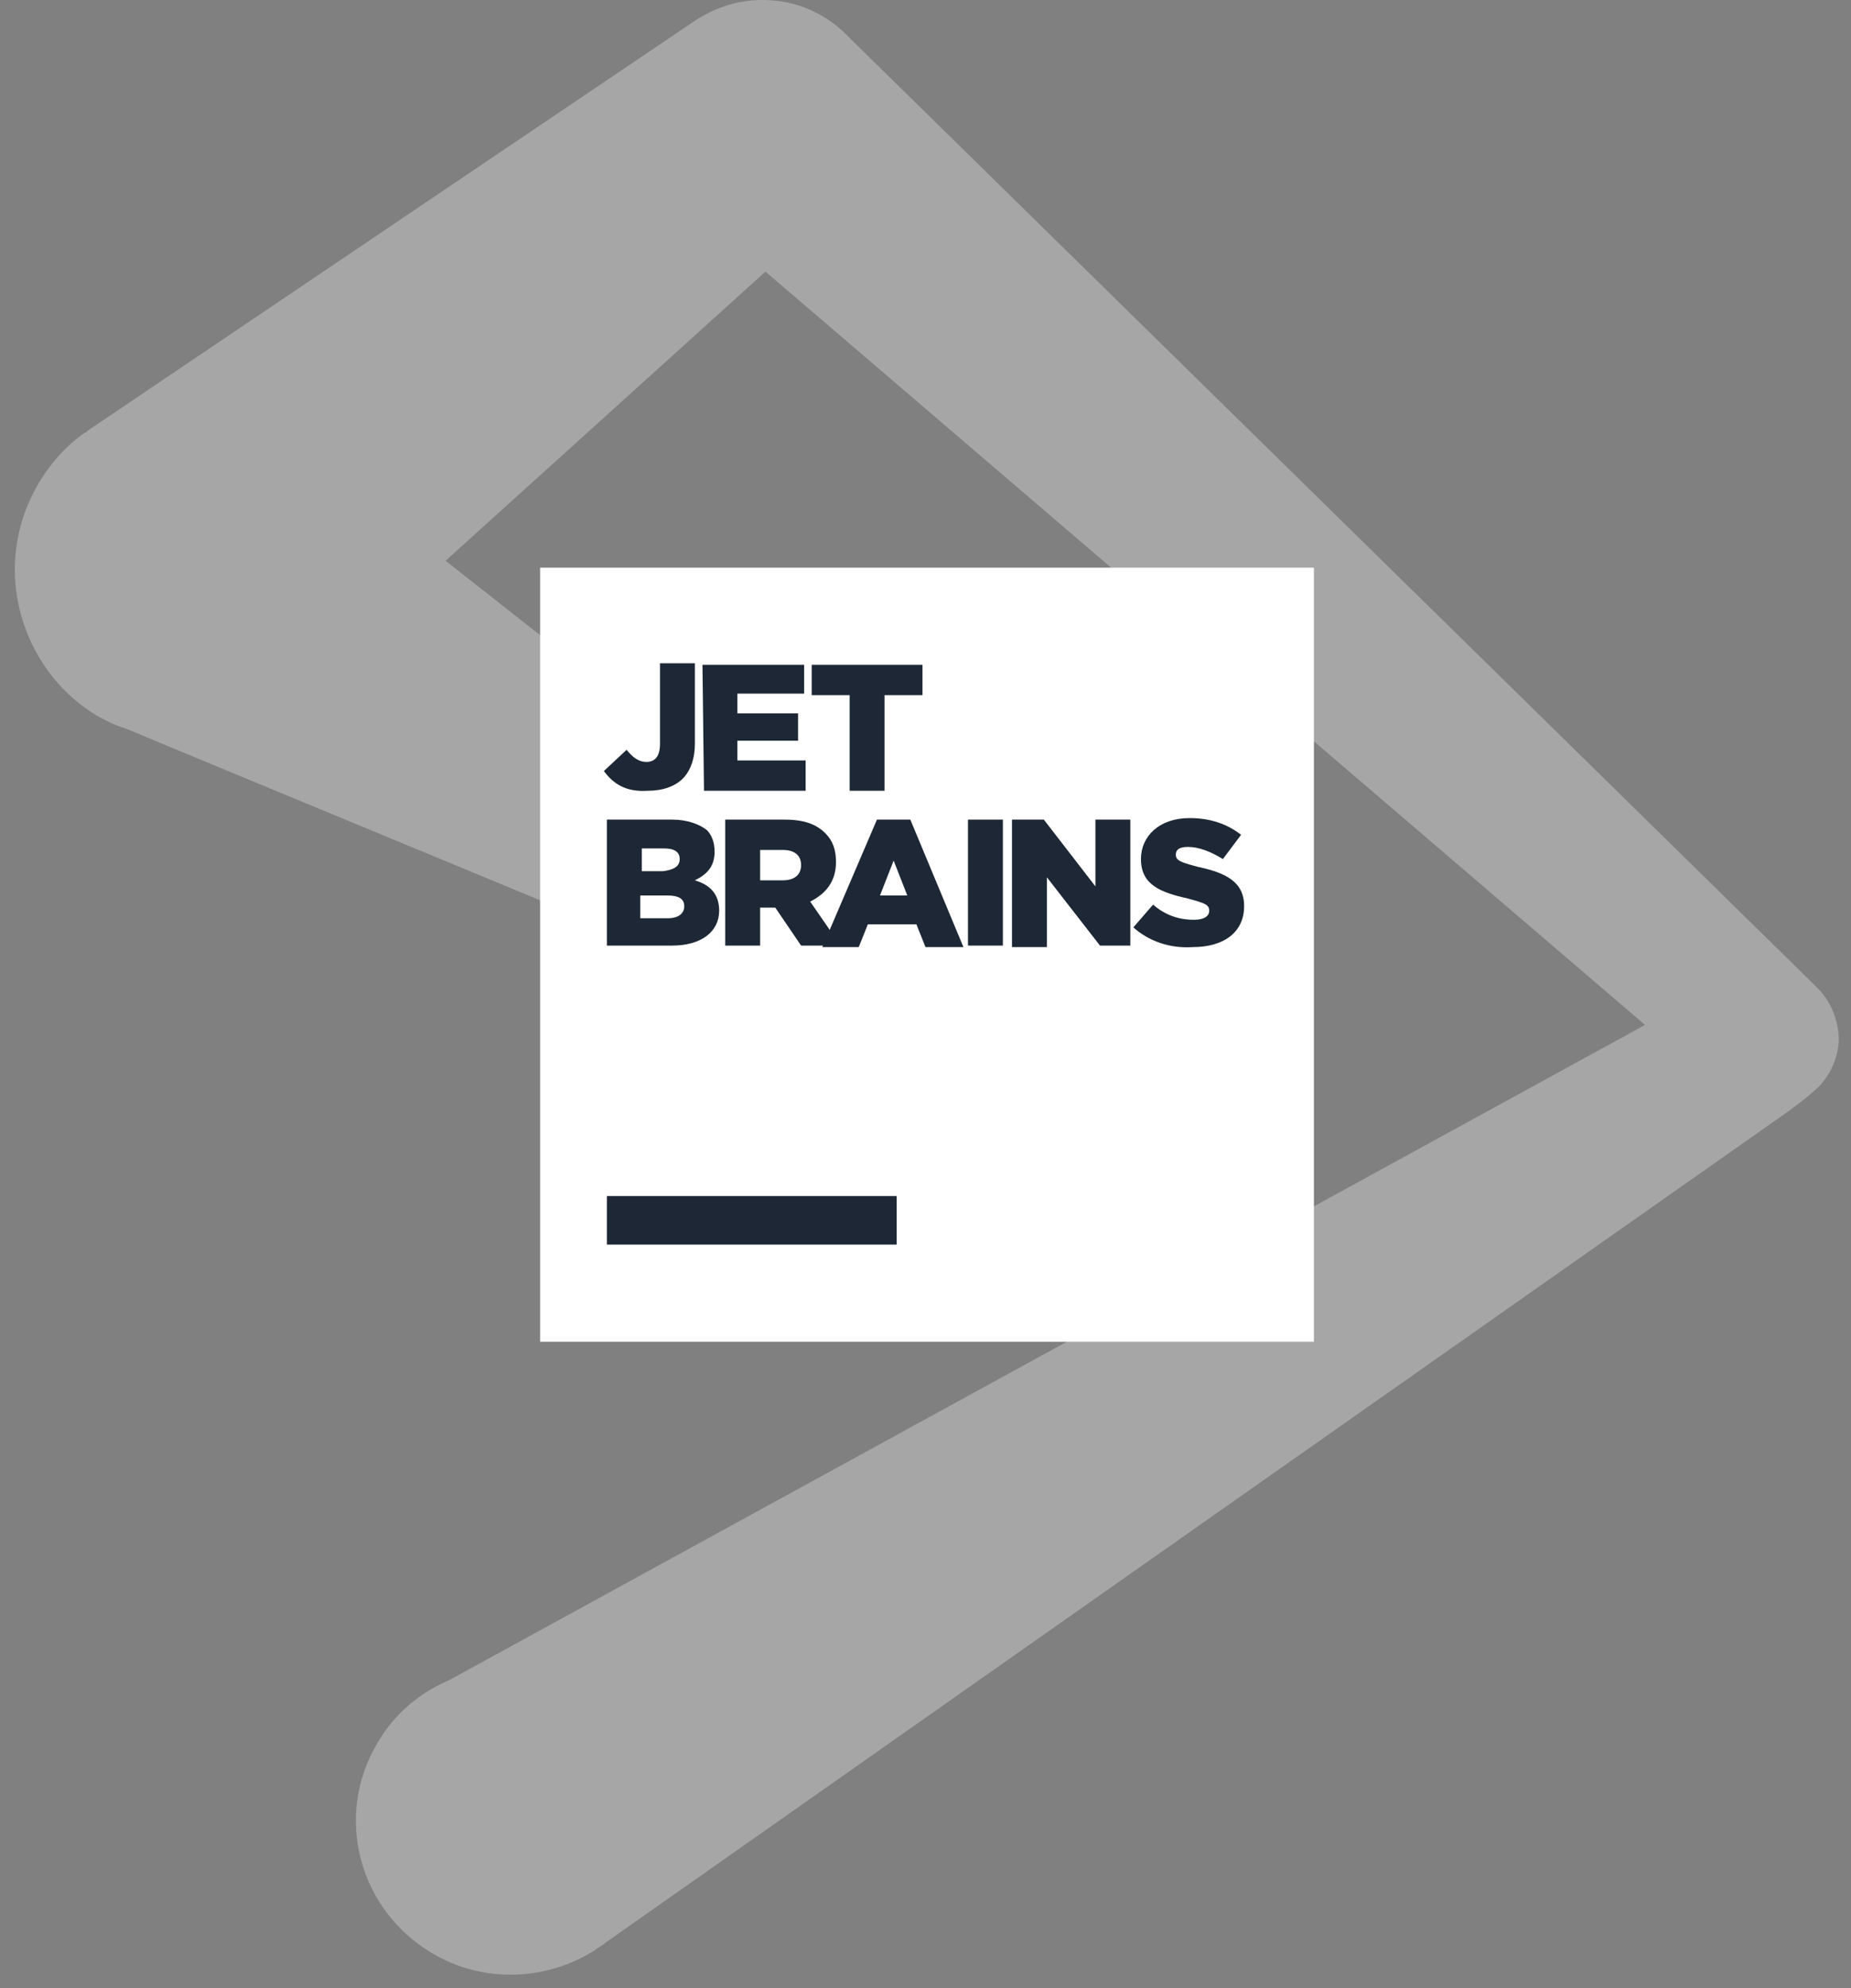 <?xml version="1.0" encoding="UTF-8"?>
<svg width="122px" height="131px" viewBox="0 0 122 131" version="1.1" xmlns="http://www.w3.org/2000/svg" xmlns:xlink="http://www.w3.org/1999/xlink">
    <rect x="0" y="0" width="122" height="131" fill="#808080" stroke="none"/>
    <!-- Generator: Sketch 53.2 (72643) - https://sketchapp.com -->
    <title>jetbrains</title>
    <desc>Created with Sketch.</desc>
    <g id="Page-1" stroke="none" stroke-width="1" fill="none" fill-rule="evenodd">
        <g id="1" transform="translate(-666, -706)" fill-rule="nonzero">
            <g id="jetbrains" transform="translate(666, 706)">
                <path d="M50.451,17.896 L29.368,36.948 C41.23,46.262 58.035,59.5 58.1,59.5 C60,61 60.3,63.7 58.8,65.6 C57.6,67.1 55.5,67.6 53.7,66.8 C53.7,66.8 10.924,49.119 8.412,48.049 C8.37,48.033 8.327,48.017 8.284,48 C8.263,47.992 8.243,47.985 8.222,47.977 C7.555,47.777 6.974,47.485 6.3,47.1 C4.178,45.798 2.59,43.82 1.729,41.55 C0.777,39.083 0.689,36.267 1.698,33.6 C2.497,31.5 3.894,29.7 5.59,28.5 L5.67,28.5 C5.677,28.495 5.684,28.49 5.691,28.485 C5.7,28.4 5.795,28.395 5.889,28.3 L45.604,1.5 C46.901,0.6 48.498,0 50.194,0 C50.212,0 50.229,5.91874276e-05 50.247,0 C50.265,5.91874276e-05 50.282,0 50.3,0 C52.6,0 54.6,1 56,2.5 L119.8,65.1 C120.7,66 121.2,67.3 121.2,68.6 C121.09,70.032 120.403,71.252 119.373,72.042 C118.974,72.411 118.217,72.962 117.9,73.2 L39.9,128 C39.7,128.2 39.4,128.3 39.2,128.5 C36,130.5 31.9,130.7 28.5,128.7 C23.6,125.8 22,119.6 24.9,114.8 C26,112.9 27.7,111.5 29.6,110.7 L108.424,67.526 L50.451,17.896 Z" id="Combined-Shape" fill="#FFFFFF" opacity="0.3"></path>
                <g id="XMLID_3008_" transform="translate(35, 37)">
                    <rect id="XMLID_3033_" fill="#FFFFFF" x="0.6" y="0.4" width="51" height="51"></rect>
                    <rect id="XMLID_3032_" fill="#1E2735" x="5" y="41.8" width="19.1" height="3.2"></rect>
                    <g id="XMLID_3009_" transform="translate(4, 6)" fill="#1E2735">
                        <path d="M0.8,7.8 L2.3,6.4 C2.7,6.9 3.1,7.2 3.6,7.2 C4.2,7.2 4.5,6.8 4.5,6 L4.5,0.7 L6.8,0.7 L6.8,6 C6.8,7 6.5,7.8 6,8.3 C5.5,8.8 4.7,9.1 3.7,9.1 C2.2,9.2 1.4,8.6 0.8,7.8 Z" id="XMLID_3030_"></path>
                        <polygon id="XMLID_3028_" points="7.3 0.8 14 0.8 14 2.7 9.6 2.7 9.6 4 13.6 4 13.6 5.8 9.6 5.8 9.6 7.1 14.1 7.1 14.1 9.1 7.4 9.1"></polygon>
                        <polygon id="XMLID_3026_" points="17 2.8 14.5 2.8 14.5 0.8 21.8 0.8 21.8 2.8 19.3 2.8 19.3 9.1 17 9.1"></polygon>
                        <path d="M1,11 L5.3,11 C6.3,11 7.1,11.3 7.6,11.7 C7.9,12 8.1,12.5 8.1,13.1 L8.1,13.1 C8.1,14.1 7.6,14.6 6.8,15 C7.8,15.3 8.4,15.9 8.4,17 L8.4,17 C8.4,18.4 7.2,19.3 5.3,19.3 L1,19.3 L1,11 Z M5.8,13.6 C5.8,13.1 5.4,12.9 4.8,12.9 L3.3,12.9 L3.3,14.4 L4.7,14.4 C5.4,14.3 5.8,14.1 5.8,13.6 L5.8,13.6 Z M5,16 L3.2,16 L3.2,17.5 L5,17.5 C5.7,17.5 6.1,17.2 6.1,16.7 L6.1,16.7 C6.1,16.2 5.7,16 5,16 Z" id="XMLID_3022_"></path>
                        <path d="M8.8,11 L12.7,11 C14,11 14.8,11.3 15.4,11.9 C15.9,12.4 16.1,13 16.1,13.8 L16.1,13.8 C16.1,15.1 15.4,15.9 14.4,16.4 L16.4,19.3 L13.8,19.3 L12.1,16.8 L11.1,16.8 L11.1,19.3 L8.8,19.3 L8.8,11 Z M12.6,15 C13.4,15 13.8,14.6 13.8,14 L13.8,14 C13.8,13.3 13.3,13 12.6,13 L11.1,13 L11.1,15 L12.6,15 Z" id="XMLID_3019_"></path>
                        <path d="M18.8,11 L21,11 L24.5,19.4 L22,19.4 L21.4,17.9 L18.2,17.9 L17.6,19.4 L15.2,19.4 L18.8,11 Z M20.8,16 L19.9,13.7 L19,16 L20.8,16 Z" id="XMLID_3016_"></path>
                        <polygon id="XMLID_3014_" points="24.8 11 27.1 11 27.1 19.3 24.8 19.3"></polygon>
                        <polygon id="XMLID_3012_" points="27.7 11 29.8 11 33.2 15.4 33.2 11 35.5 11 35.5 19.3 33.5 19.3 30 14.8 30 19.4 27.7 19.4"></polygon>
                        <path d="M35.7,18.1 L37,16.6 C37.8,17.3 38.7,17.6 39.7,17.6 C40.3,17.6 40.7,17.4 40.7,17 L40.7,17 C40.7,16.6 40.4,16.5 39.3,16.2 C37.5,15.8 36.2,15.3 36.2,13.6 L36.2,13.6 C36.2,12.1 37.4,10.9 39.4,10.9 C40.8,10.9 41.9,11.3 42.8,12 L41.6,13.6 C40.8,13.1 40,12.8 39.3,12.8 C38.7,12.8 38.5,13 38.5,13.3 L38.5,13.3 C38.5,13.7 38.8,13.8 39.9,14.1 C41.8,14.5 43,15.1 43,16.7 L43,16.7 C43,18.4 41.7,19.4 39.6,19.4 C38.1,19.5 36.7,19 35.7,18.1 Z" id="XMLID_3010_"></path>
                    </g>
                </g>
            </g>
        </g>
    </g>
</svg>